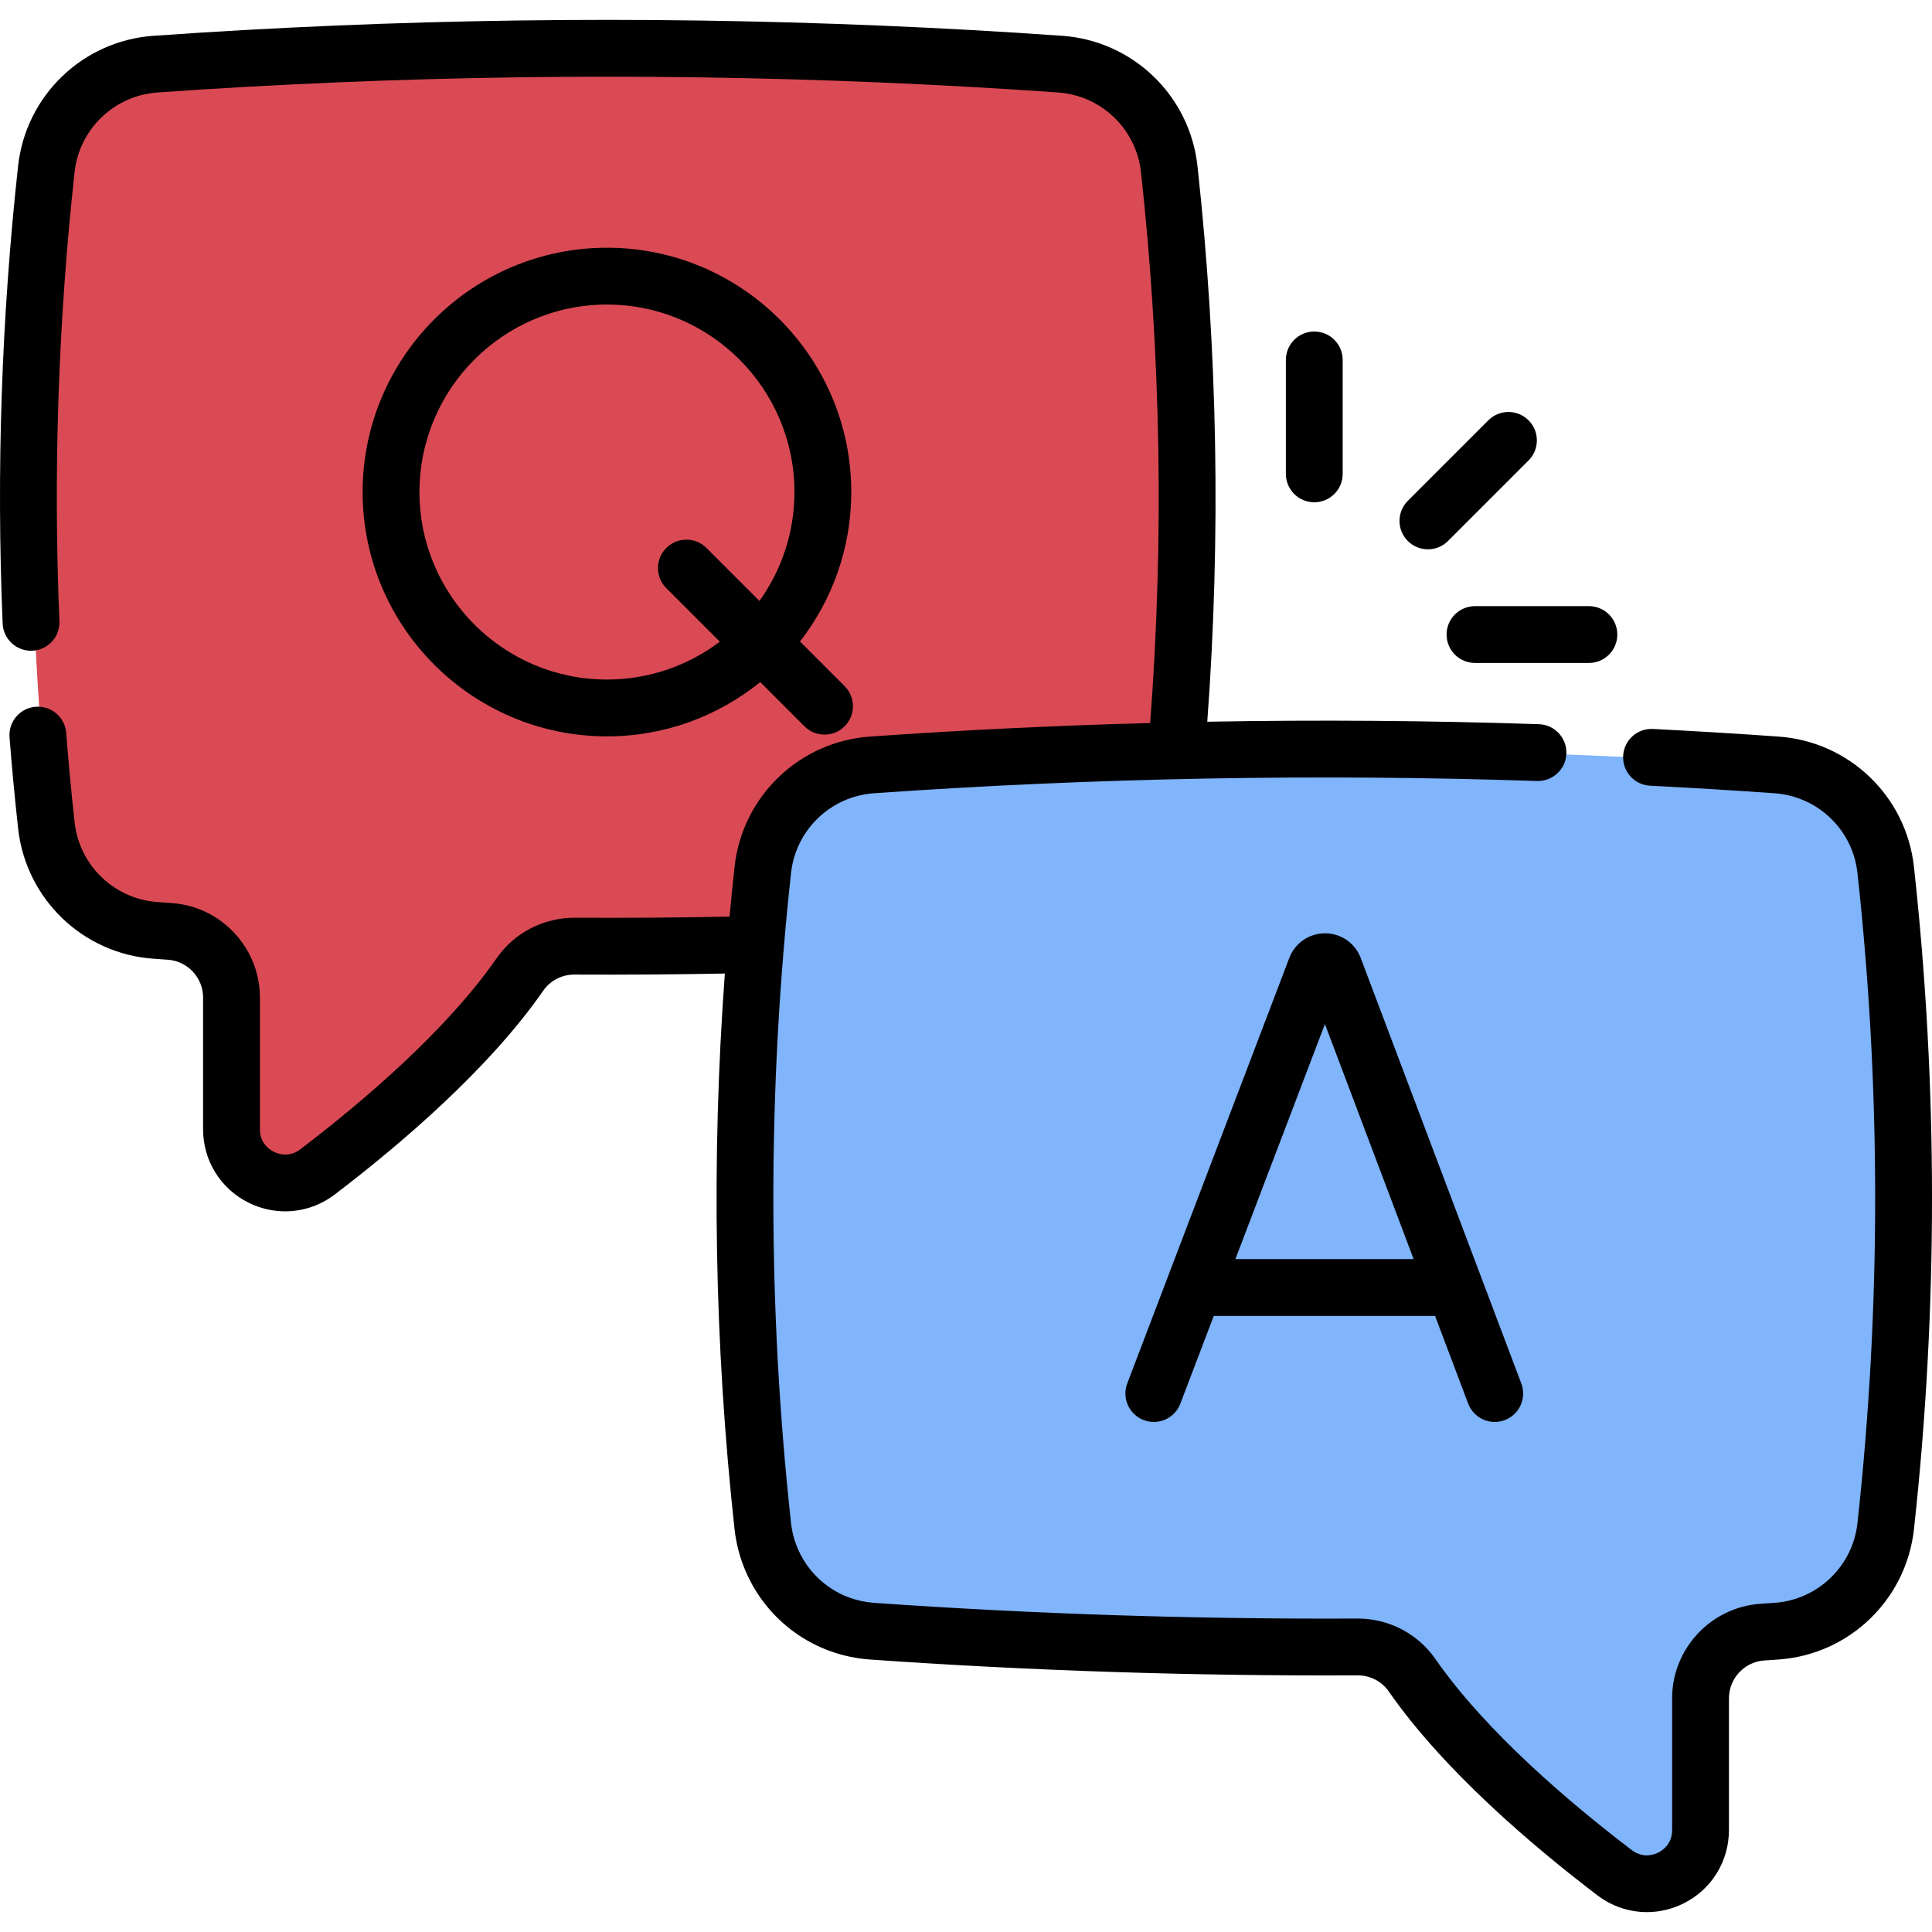 <svg xmlns="http://www.w3.org/2000/svg" id="Capa_1" height="512" viewBox="0 0 512 512" width="512"><g><g><path d="m13.206 218.831c1.644 15 13.795 26.72 28.851 27.773 1.245.088 2.483.176 3.72.256 9.181.623 16.318 8.247 16.318 17.451v34.791c0 11.703 13.396 18.345 22.704 11.256 16.988-12.941 39.588-32.188 53.455-52.146 3.281-4.726 8.702-7.48 14.457-7.448 42.694.216 85.388-1.158 128.082-4.159 11.903-.83 22.01-8.31 26.512-18.832 1.197-2.762 1.996-5.748 2.339-8.869 6.323-57.758 6.323-115.524 0-173.29-1.644-14.986-13.803-26.65-28.835-27.703-63.602-4.463-127.196-5.357-190.789-2.682-15.982.663-31.972 1.557-47.955 2.682-15.04 1.054-27.207 12.717-28.851 27.702-6.323 57.741-6.323 115.476-.008 173.218z" fill="#da4a54"></path><path d="m498.793 403.829c-1.644 15-13.795 26.72-28.851 27.773-1.245.088-2.483.176-3.72.256-9.181.622-16.318 8.247-16.318 17.451v34.791c0 11.703-13.396 18.345-22.704 11.256-16.988-12.941-39.588-32.188-53.455-52.146-3.281-4.726-8.702-7.48-14.457-7.448-42.694.216-85.388-1.158-128.082-4.159-11.903-.83-22.01-8.31-26.512-18.832-1.197-2.762-1.996-5.748-2.339-8.869-6.323-57.758-6.323-115.524 0-173.29 1.645-14.984 13.803-26.648 28.835-27.702 63.602-4.463 127.196-5.357 190.79-2.682 15.982.663 31.972 1.557 47.955 2.682 15.04 1.054 27.207 12.717 28.851 27.702 6.322 57.741 6.322 115.475.007 173.217z" fill="#80b4fb"></path></g><g><path d="m348.298 133.109c4.159 0 7.529-3.371 7.529-7.529v-30.195c0-4.158-3.37-7.529-7.529-7.529s-7.529 3.371-7.529 7.529v30.195c0 4.158 3.37 7.529 7.529 7.529z"></path><path d="m383.361 168.162c0 4.158 3.37 7.529 7.529 7.529h30.185c4.159 0 7.529-3.371 7.529-7.529s-3.37-7.529-7.529-7.529h-30.185c-4.158 0-7.529 3.371-7.529 7.529z"></path><path d="m378.413 145.577c1.926 0 3.854-.735 5.324-2.205l21.144-21.144c1.48-1.375 2.407-3.34 2.407-5.521 0-4.158-3.375-7.529-7.534-7.529-1.997 0-3.912.793-5.324 2.205l-21.341 21.342c-2.94 2.94-2.94 7.707 0 10.647 1.47 1.469 3.397 2.205 5.324 2.205z"></path><path d="m507.211 229.697c-2.043-18.679-17.15-33.188-35.912-34.499-10.705-.76-21.891-1.438-33.247-2.017-4.165-.207-7.691 2.984-7.903 7.136-.212 4.153 2.983 7.691 7.136 7.903 11.257.574 22.342 1.246 32.956 1.999 11.498.803 20.751 9.683 22.002 21.117 6.262 57.127 6.266 115.08.011 172.251-1.256 11.474-10.508 20.384-22.025 21.187-1.176.085-2.353.161-3.529.237l-.174.011c-13.12.901-23.397 11.899-23.397 25.039v34.925c0 3.737-2.591 5.424-3.706 5.976-1.114.551-4.022 1.589-6.992-.672-16.322-12.432-38.601-31.311-52.04-50.642-4.659-6.718-12.351-10.718-20.598-10.718-.044 0-.088 0-.132 0-42.692.21-85.764-1.189-128.025-4.158-8.94-.624-16.686-6.126-20.218-14.362-.922-2.145-1.521-4.424-1.783-6.753-6.256-57.172-6.256-115.15 0-172.317 1.259-11.436 10.508-20.318 21.996-21.121 58.257-4.096 117.372-5.189 175.701-3.248 4.153.115 7.638-3.118 7.775-7.275.138-4.156-3.118-7.637-7.275-7.776-29.17-.97-58.535-1.186-87.893-.656 3.622-48.922 2.755-98.427-2.599-147.283-2.043-18.679-17.141-33.188-35.898-34.499-63.772-4.482-128.494-5.393-192.372-2.713-16.272.683-32.543 1.595-48.354 2.712-18.759 1.311-33.866 15.818-35.921 34.499-4.411 40.257-5.788 81.054-4.094 121.26.175 4.154 3.695 7.396 7.839 7.205 4.155-.175 7.381-3.685 7.205-7.839-1.662-39.448-.31-79.481 4.017-118.982 1.258-11.436 10.511-20.318 22.008-21.12 15.675-1.108 31.8-2.012 47.931-2.688 63.317-2.66 127.472-1.755 190.688 2.689 11.487.802 20.731 9.683 21.982 21.117 5.308 48.43 6.117 97.508 2.435 145.989-24.814.665-49.598 1.857-74.229 3.589-18.752 1.311-33.854 15.817-35.911 34.499-.482 4.402-.915 8.809-1.323 13.22-13.559.26-27.309.366-40.985.298-.044 0-.088 0-.132 0-8.255 0-15.952 4-20.607 10.714-13.42 19.325-35.704 38.208-52.034 50.646-2.969 2.263-5.885 1.224-7 .671-1.115-.552-3.708-2.24-3.708-5.974v-34.925c0-13.149-10.277-24.143-23.417-25.031-1.223-.079-2.448-.168-3.696-.259-11.494-.801-20.746-9.711-22.001-21.188-.872-7.949-1.621-15.905-2.226-23.648-.324-4.146-3.947-7.247-8.094-6.919-4.145.324-7.243 3.947-6.919 8.093.618 7.899 1.382 16.013 2.27 24.113 2.047 18.723 17.154 33.262 35.899 34.568 1.266.092 2.531.184 3.773.264 5.245.354 9.352 4.749 9.352 10.005v34.925c0 8.316 4.629 15.775 12.081 19.467 3.084 1.528 6.387 2.28 9.67 2.28 4.651 0 9.259-1.51 13.138-4.464 17.193-13.094 40.74-33.099 55.282-54.041 1.843-2.658 4.918-4.24 8.237-4.24h.054c13.287.066 26.633-.03 39.813-.27-3.617 49.03-2.771 98.452 2.575 147.312.427 3.818 1.408 7.531 2.911 11.032 5.763 13.444 18.412 22.429 33.005 23.447 42.629 2.995 86.069 4.404 129.153 4.195h.054c3.311 0 6.382 1.583 8.23 4.248 14.564 20.948 38.104 40.946 55.287 54.033 3.878 2.954 8.486 4.463 13.136 4.463 3.281 0 6.583-.752 9.664-2.278 7.451-3.691 12.079-11.151 12.079-19.469v-34.925c0-5.256 4.115-9.655 9.34-10.014l.143-.009c1.218-.078 2.434-.157 3.629-.244 18.768-1.308 33.876-15.847 35.923-34.569 6.375-58.26 6.371-117.316-.011-175.529z"></path><path d="m360.502 253.609c-1.568-3.811-5.242-6.272-9.362-6.272-.003 0-.006 0-.01 0-4.123.003-7.798 2.472-9.359 6.29-.024.057-.046.114-.068.171l-42.969 112.822c-1.48 3.886.471 8.236 4.357 9.716.881.336 1.787.495 2.678.495 3.033 0 5.893-1.847 7.037-4.851l8.855-23.249h58.648l8.766 23.228c1.468 3.891 5.814 5.854 9.702 4.386 3.89-1.468 5.854-5.812 4.385-9.702l-42.579-112.827c-.026-.07-.054-.139-.081-.207zm-33.107 80.063 23.723-62.288 23.507 62.288z"></path><path d="m160.849 65.652c-35.701 0-64.746 29.045-64.746 64.746s29.045 64.746 64.746 64.746c15.374 0 29.505-5.396 40.622-14.38l11.712 11.712c1.471 1.471 3.397 2.205 5.324 2.205 1.926 0 3.854-.735 5.324-2.205 2.94-2.94 2.94-7.707 0-10.647l-11.821-11.821c8.503-10.958 13.584-24.698 13.584-39.61.001-35.701-29.044-64.746-64.745-64.746zm0 114.434c-27.398 0-49.688-22.29-49.688-49.688s22.29-49.688 49.688-49.688c27.399 0 49.689 22.289 49.689 49.688 0 10.756-3.447 20.717-9.278 28.859l-14.036-14.036c-2.94-2.941-7.706-2.941-10.648 0-2.94 2.94-2.94 7.707 0 10.647l14.18 14.18c-8.327 6.296-18.687 10.038-29.907 10.038z"></path></g></g></svg>